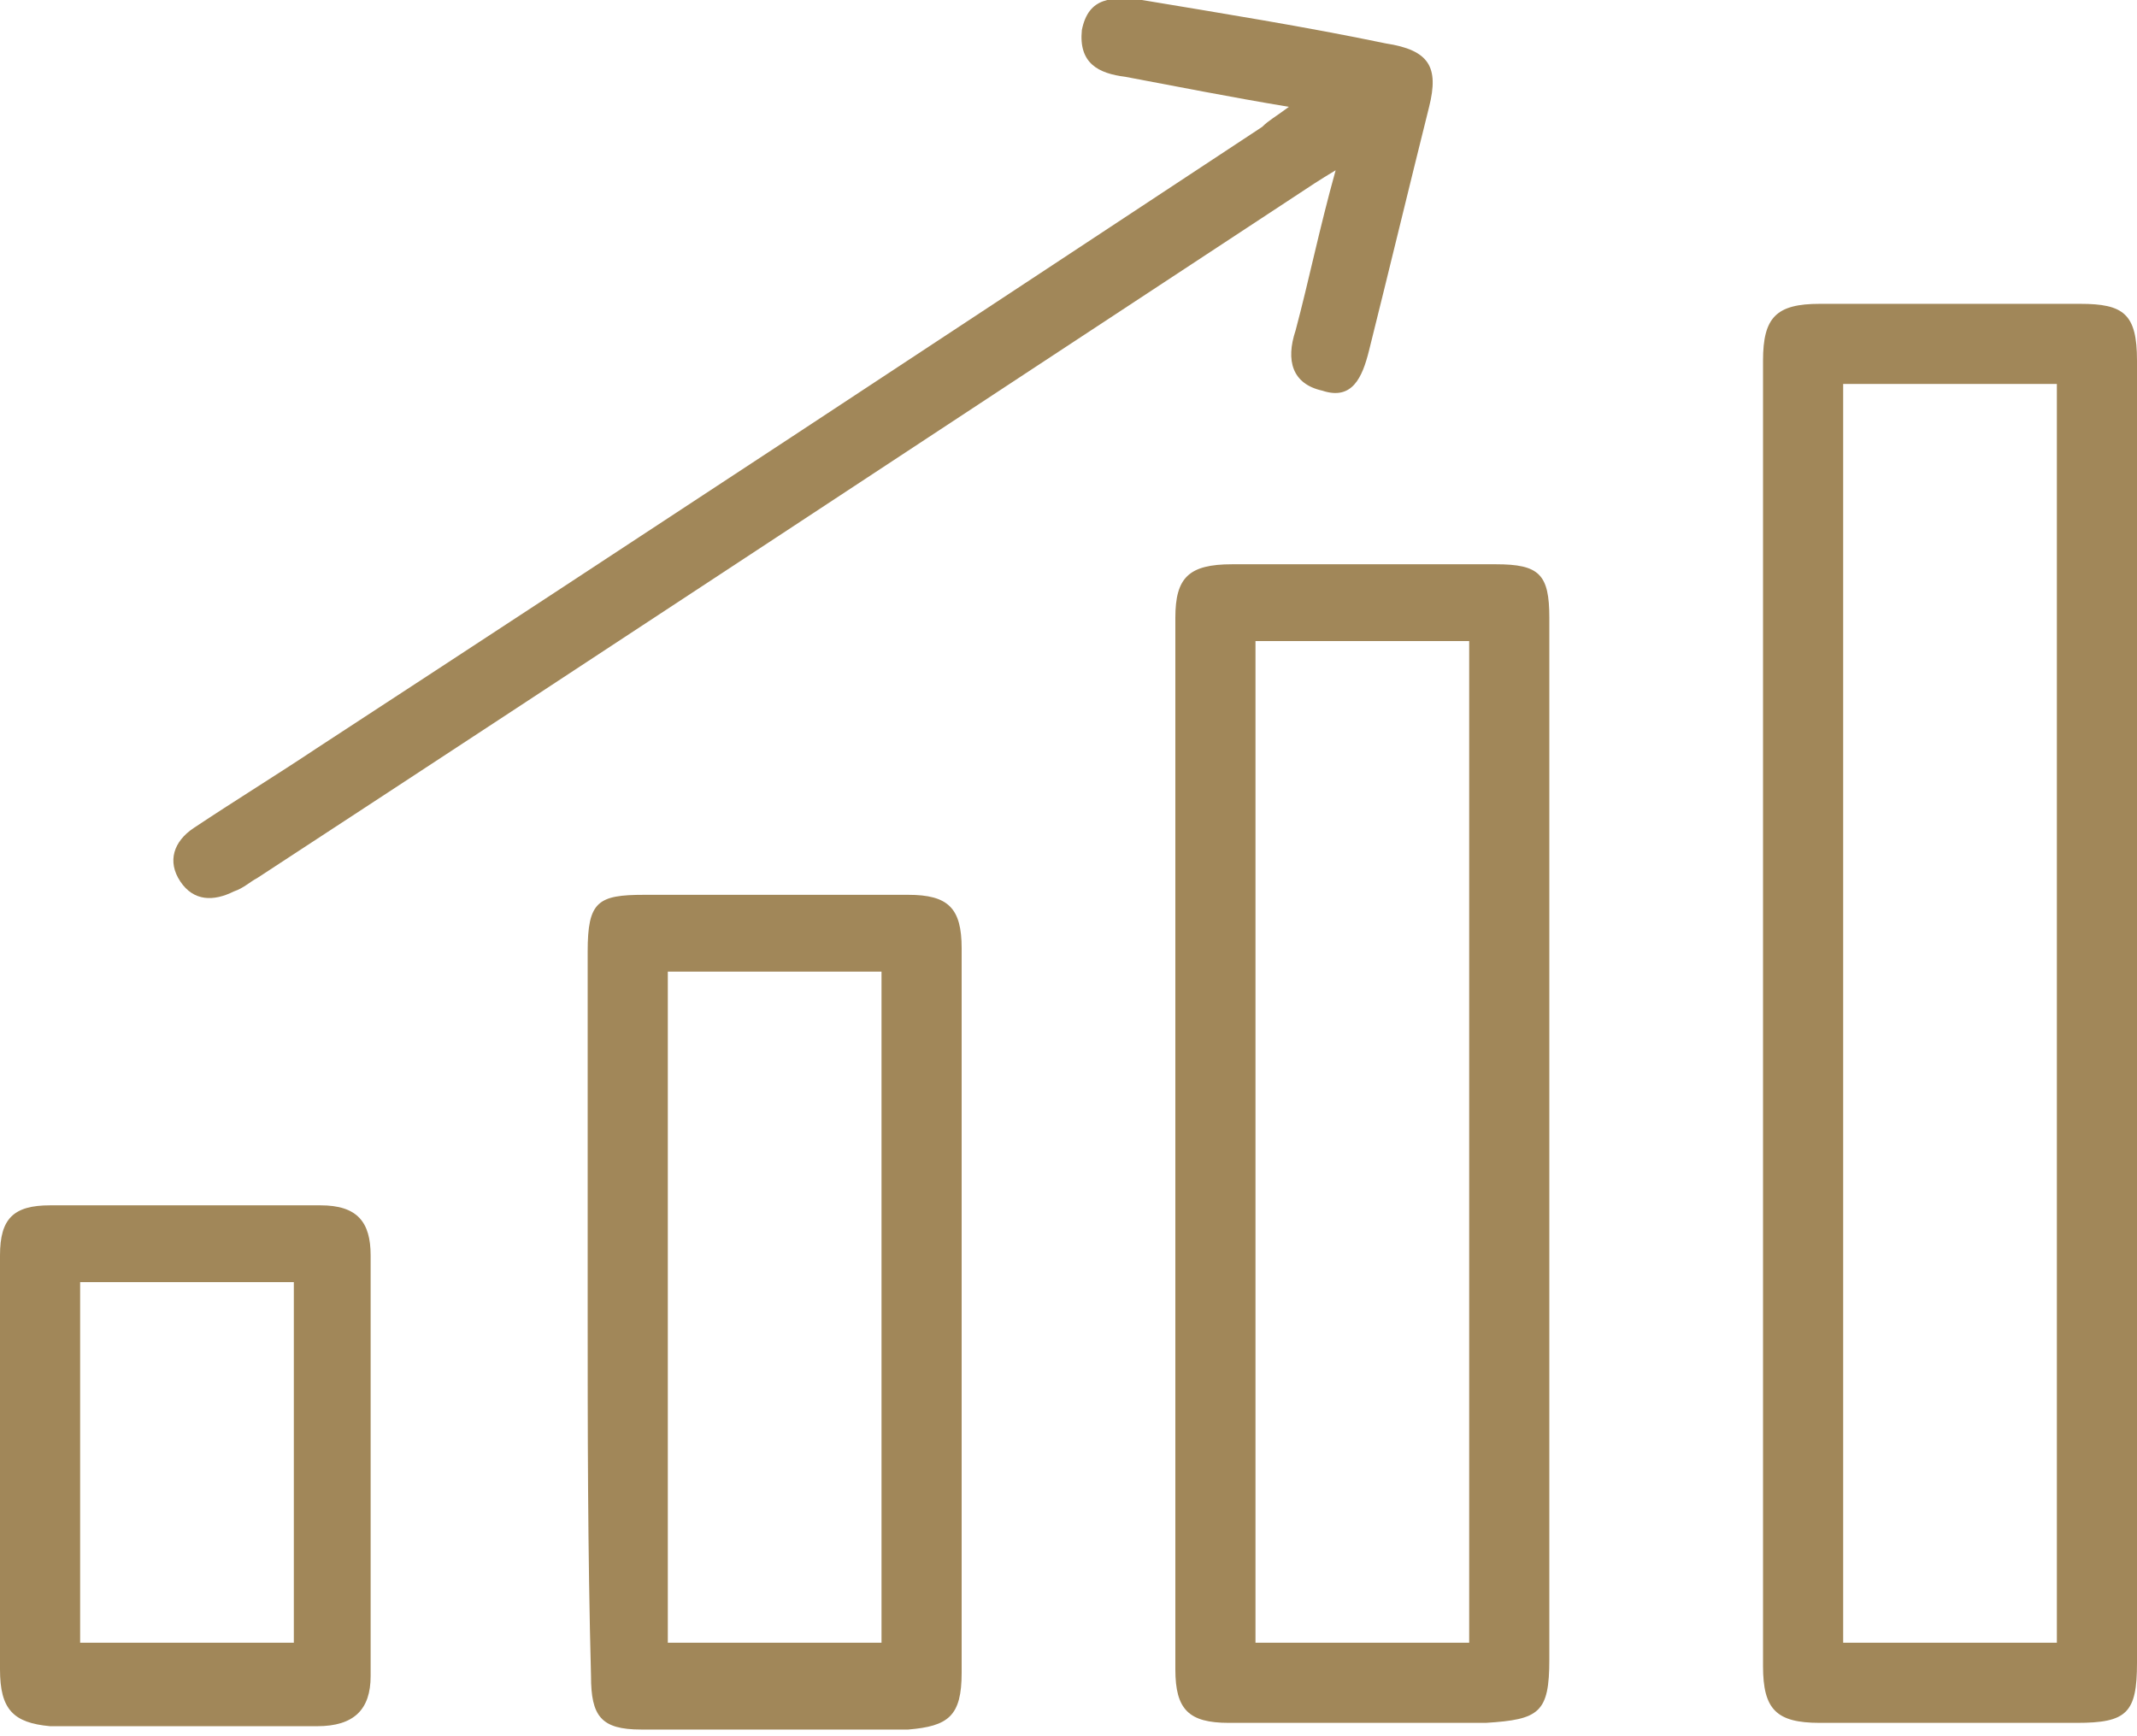 <?xml version="1.0" encoding="utf-8"?>
<!-- Generator: Adobe Illustrator 28.0.0, SVG Export Plug-In . SVG Version: 6.00 Build 0)  -->
<svg version="1.1" id="Capa_1" xmlns="http://www.w3.org/2000/svg" xmlns:xlink="http://www.w3.org/1999/xlink" x="0px" y="0px"
	 viewBox="0 0 64 52" style="enable-background:new 0 0 64 52;" xml:space="preserve">
<style type="text/css">
	.st0{fill:#A18759;}
</style>
<g>
	<path class="st0" d="M64,30.4c0,6.5,0,12.9,0,19.4c0,1.5-0.3,1.8-1.8,1.8c-2.6,0-5.1,0-7.7,0c-1.3,0-1.7-0.4-1.7-1.7
		c0-13,0-26,0-39.1c0-1.3,0.4-1.7,1.7-1.7c2.6,0,5.2,0,7.8,0c1.3,0,1.7,0.3,1.7,1.7C64,17.4,64,23.9,64,30.4z M61.6,49.3V11.5h-6.4
		v37.7H61.6z"/>
	<path class="st0" d="M46.4,34.2c0,5.2,0,10.4,0,15.5c0,1.6-0.3,1.8-1.9,1.9c-2.6,0-5.1,0-7.7,0c-1.2,0-1.6-0.4-1.6-1.6
		c0-10.5,0-21,0-31.5c0-1.2,0.4-1.6,1.7-1.6c2.6,0,5.3,0,7.9,0c1.3,0,1.6,0.3,1.6,1.6C46.4,23.7,46.4,29,46.4,34.2L46.4,34.2z
		 M37.6,49.2H44v-30h-6.4V49.2L37.6,49.2z"/>
	<path class="st0" d="M17.6,39.2c0-3.6,0-7.2,0-10.7c0-1.5,0.3-1.7,1.7-1.7c2.6,0,5.2,0,7.9,0c1.2,0,1.6,0.4,1.6,1.6
		c0,7.2,0,14.5,0,21.7c0,1.3-0.4,1.6-1.6,1.7c-2.7,0-5.3,0-8,0c-1.2,0-1.5-0.4-1.5-1.6C17.6,46.4,17.6,42.8,17.6,39.2L17.6,39.2z
		 M26.4,29.1H20v20.1h6.4V29.1z"/>
	<path class="st0" d="M38.6,3.2c-1.8-0.3-3.3-0.6-4.9-0.9c-0.8-0.1-1.4-0.4-1.3-1.4c0.2-1,0.9-1,1.8-0.9c2.4,0.4,4.9,0.8,7.3,1.3
		c1.3,0.2,1.6,0.7,1.3,1.9c-0.6,2.4-1.2,4.9-1.8,7.3c-0.2,0.8-0.5,1.5-1.4,1.2c-0.9-0.2-1.1-0.9-0.8-1.8c0.4-1.5,0.7-3,1.2-4.8
		c-0.5,0.3-0.8,0.5-1.1,0.7C28.4,12.7,18.1,19.5,7.7,26.3c-0.2,0.1-0.4,0.3-0.7,0.4c-0.6,0.3-1.2,0.3-1.6-0.3
		c-0.4-0.6-0.2-1.2,0.4-1.6C7,24,8.3,23.2,9.5,22.4C19,16.2,28.4,10,37.8,3.8C38,3.6,38.2,3.5,38.6,3.2L38.6,3.2z"/>
	<path class="st0" d="M0,43.8c0-2.1,0-4.1,0-6.2c0-1.1,0.4-1.5,1.5-1.5c2.7,0,5.4,0,8.1,0c1.1,0,1.5,0.5,1.5,1.5c0,4.2,0,8.4,0,12.6
		c0,1-0.5,1.5-1.6,1.5c-2.7,0-5.3,0-8,0C0.4,51.6,0,51.2,0,50C0,47.9,0,45.8,0,43.8L0,43.8z M8.8,49.3V38.4H2.4v10.8H8.8L8.8,49.3z"
		/>
</g>
</svg>
